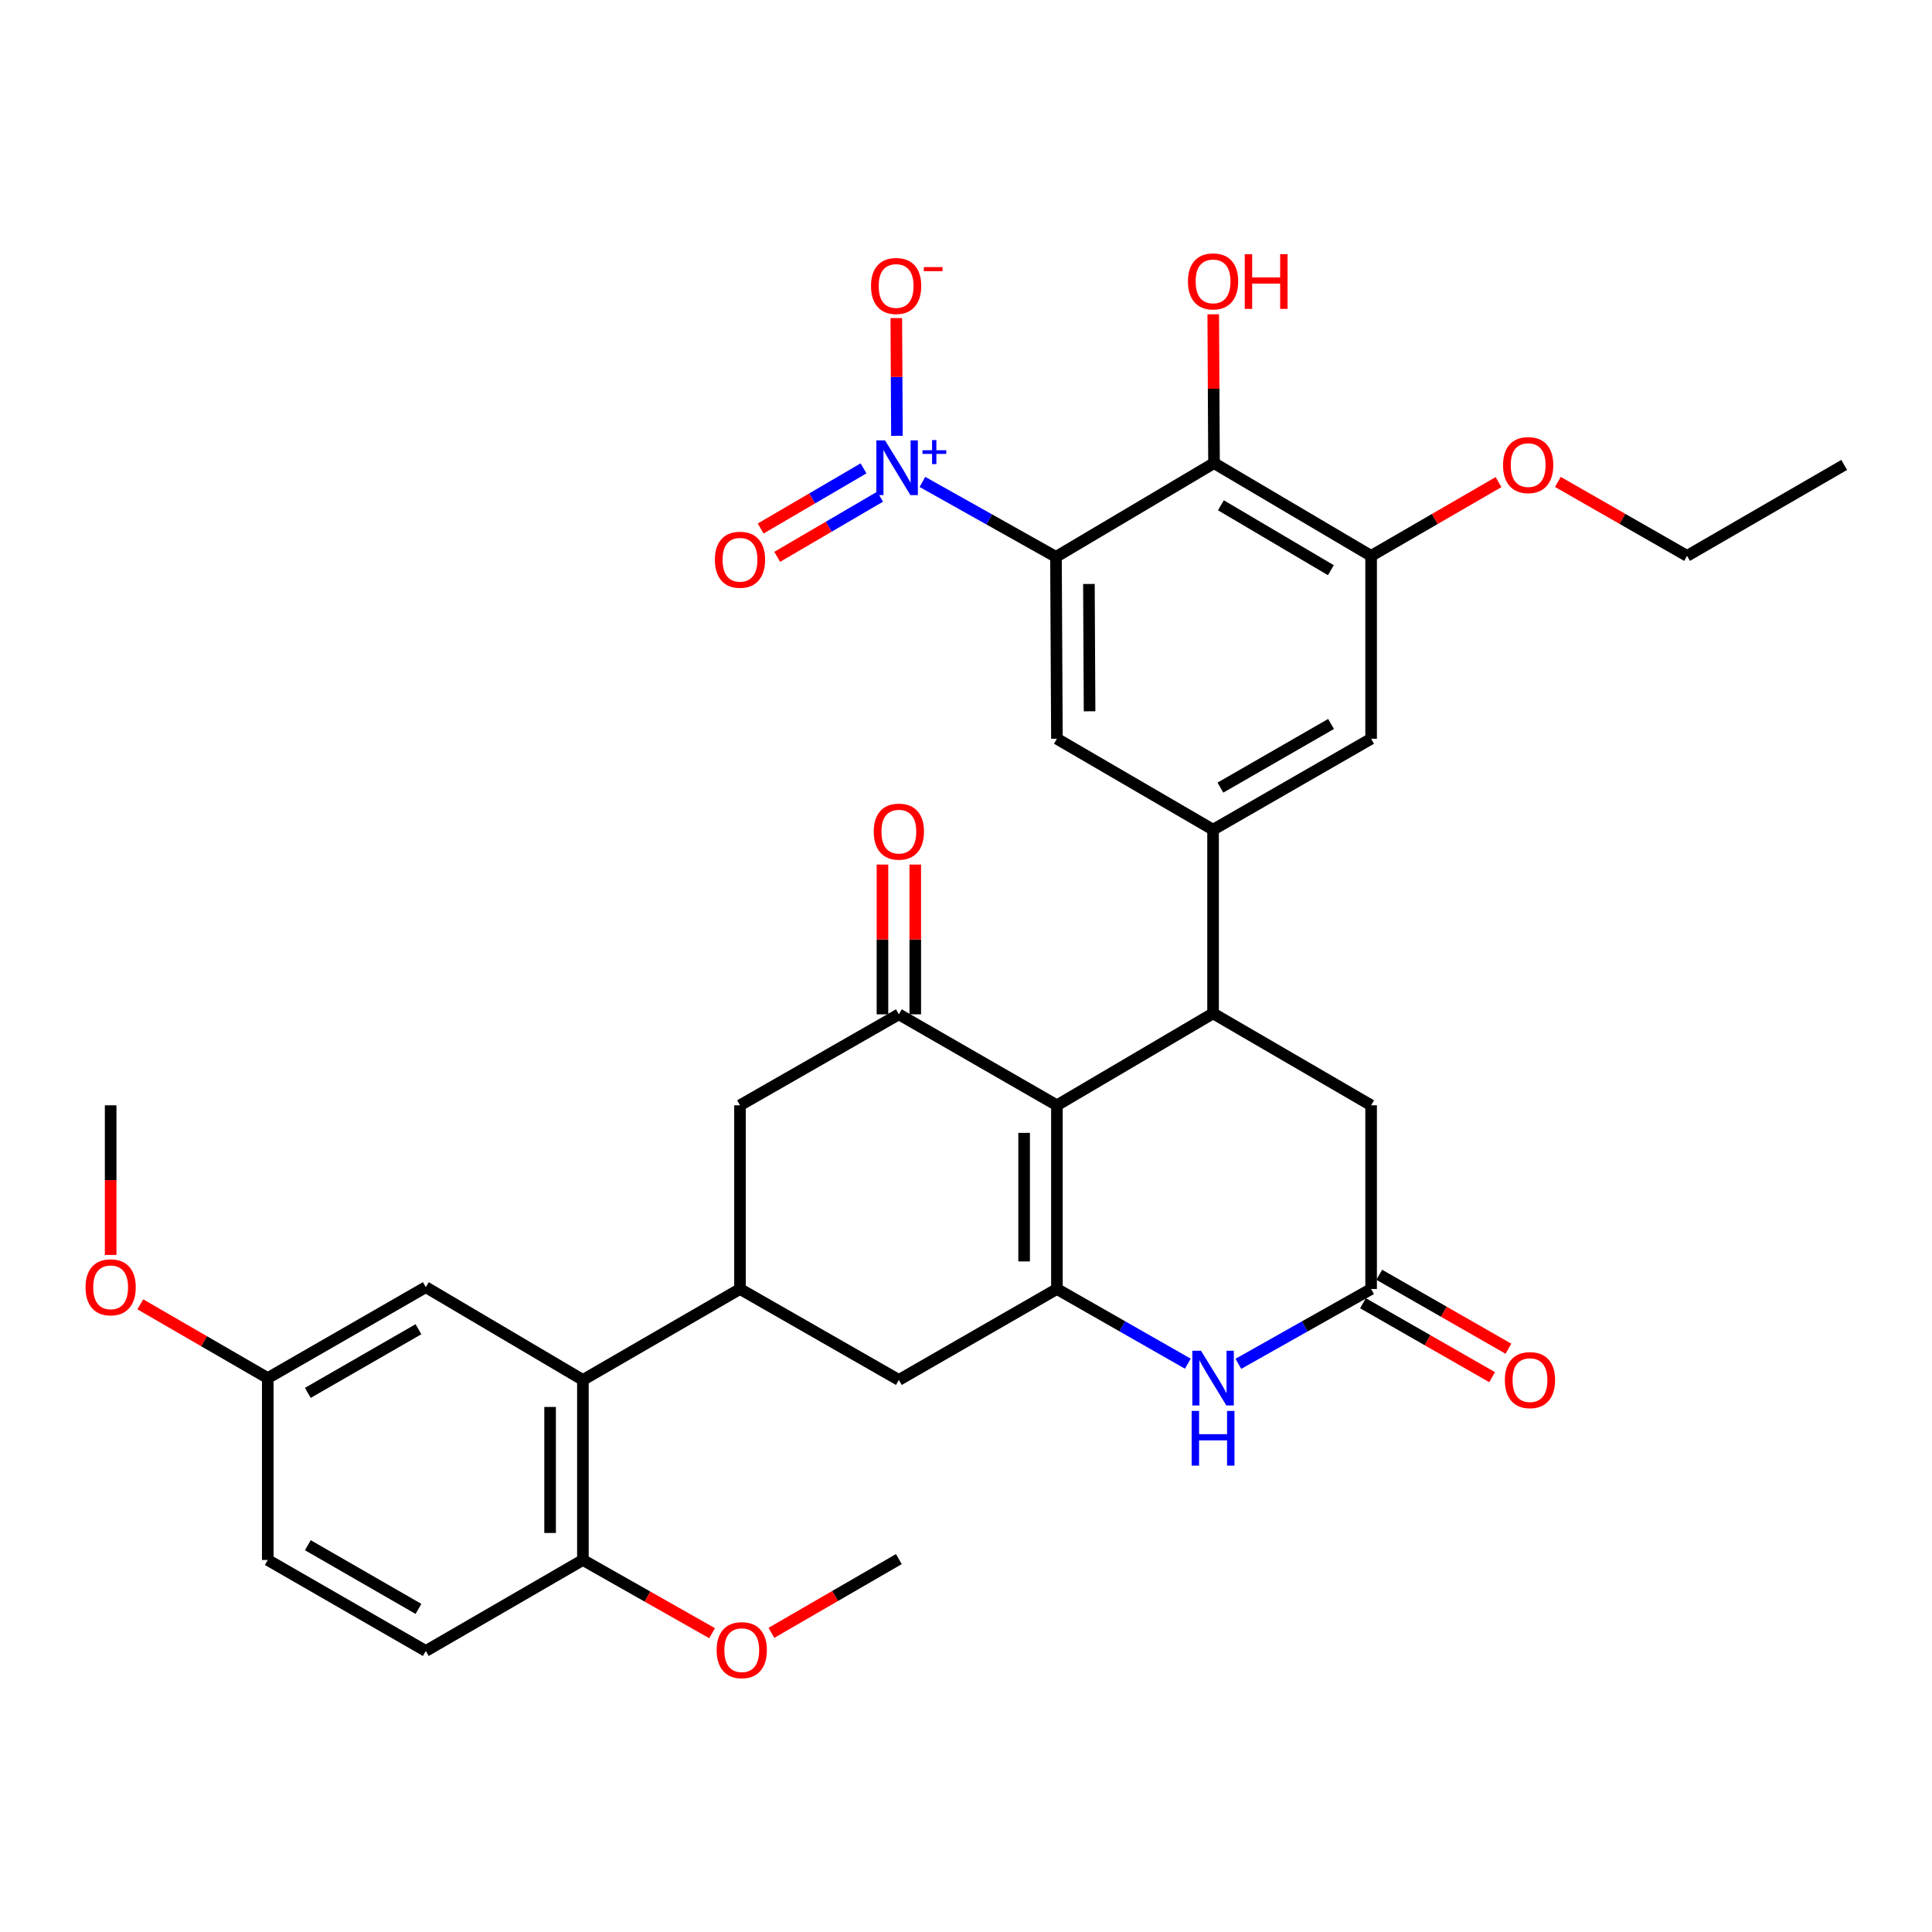 <?xml version='1.0' encoding='iso-8859-1'?>
<svg version='1.1' baseProfile='full'
              xmlns='http://www.w3.org/2000/svg'
                      xmlns:rdkit='http://www.rdkit.org/xml'
                      xmlns:xlink='http://www.w3.org/1999/xlink'
                  xml:space='preserve'
width='1000px' height='1000px' viewBox='0 0 1000 1000'>
<!-- END OF HEADER -->
<rect style='opacity:1.0;fill:#FFFFFF;stroke:none' width='1000' height='1000' x='0' y='0'> </rect>
<path class='bond-1' d='M 547.059,572.1 L 547.059,667.183' style='fill:none;fill-rule:evenodd;stroke:#000000;stroke-width:6px;stroke-linecap:butt;stroke-linejoin:miter;stroke-opacity:1' />
<path class='bond-1' d='M 530.082,586.363 L 530.082,652.921' style='fill:none;fill-rule:evenodd;stroke:#000000;stroke-width:6px;stroke-linecap:butt;stroke-linejoin:miter;stroke-opacity:1' />
<path class='bond-3' d='M 547.059,572.1 L 627.881,524.526' style='fill:none;fill-rule:evenodd;stroke:#000000;stroke-width:6px;stroke-linecap:butt;stroke-linejoin:miter;stroke-opacity:1' />
<path class='bond-4' d='M 547.059,572.1 L 465.247,525.016' style='fill:none;fill-rule:evenodd;stroke:#000000;stroke-width:6px;stroke-linecap:butt;stroke-linejoin:miter;stroke-opacity:1' />
<path class='bond-0' d='M 546.569,288.229 L 547.059,382.378' style='fill:none;fill-rule:evenodd;stroke:#000000;stroke-width:6px;stroke-linecap:butt;stroke-linejoin:miter;stroke-opacity:1' />
<path class='bond-0' d='M 563.62,302.262 L 563.963,368.167' style='fill:none;fill-rule:evenodd;stroke:#000000;stroke-width:6px;stroke-linecap:butt;stroke-linejoin:miter;stroke-opacity:1' />
<path class='bond-2' d='M 546.569,288.229 L 512.004,268.837' style='fill:none;fill-rule:evenodd;stroke:#000000;stroke-width:6px;stroke-linecap:butt;stroke-linejoin:miter;stroke-opacity:1' />
<path class='bond-2' d='M 512.004,268.837 L 477.439,249.445' style='fill:none;fill-rule:evenodd;stroke:#0000FF;stroke-width:6px;stroke-linecap:butt;stroke-linejoin:miter;stroke-opacity:1' />
<path class='bond-36' d='M 546.569,288.229 L 628.372,239.711' style='fill:none;fill-rule:evenodd;stroke:#000000;stroke-width:6px;stroke-linecap:butt;stroke-linejoin:miter;stroke-opacity:1' />
<path class='bond-7' d='M 547.059,667.183 L 580.937,686.512' style='fill:none;fill-rule:evenodd;stroke:#000000;stroke-width:6px;stroke-linecap:butt;stroke-linejoin:miter;stroke-opacity:1' />
<path class='bond-7' d='M 580.937,686.512 L 614.815,705.841' style='fill:none;fill-rule:evenodd;stroke:#0000FF;stroke-width:6px;stroke-linecap:butt;stroke-linejoin:miter;stroke-opacity:1' />
<path class='bond-13' d='M 547.059,667.183 L 465.247,714.258' style='fill:none;fill-rule:evenodd;stroke:#000000;stroke-width:6px;stroke-linecap:butt;stroke-linejoin:miter;stroke-opacity:1' />
<path class='bond-17' d='M 464.252,225.583 L 464.088,195.111' style='fill:none;fill-rule:evenodd;stroke:#0000FF;stroke-width:6px;stroke-linecap:butt;stroke-linejoin:miter;stroke-opacity:1' />
<path class='bond-17' d='M 464.088,195.111 L 463.923,164.64' style='fill:none;fill-rule:evenodd;stroke:#FF0000;stroke-width:6px;stroke-linecap:butt;stroke-linejoin:miter;stroke-opacity:1' />
<path class='bond-18' d='M 446.962,242.425 L 420.337,257.992' style='fill:none;fill-rule:evenodd;stroke:#0000FF;stroke-width:6px;stroke-linecap:butt;stroke-linejoin:miter;stroke-opacity:1' />
<path class='bond-18' d='M 420.337,257.992 L 393.711,273.559' style='fill:none;fill-rule:evenodd;stroke:#FF0000;stroke-width:6px;stroke-linecap:butt;stroke-linejoin:miter;stroke-opacity:1' />
<path class='bond-18' d='M 455.531,257.082 L 428.906,272.649' style='fill:none;fill-rule:evenodd;stroke:#0000FF;stroke-width:6px;stroke-linecap:butt;stroke-linejoin:miter;stroke-opacity:1' />
<path class='bond-18' d='M 428.906,272.649 L 402.28,288.216' style='fill:none;fill-rule:evenodd;stroke:#FF0000;stroke-width:6px;stroke-linecap:butt;stroke-linejoin:miter;stroke-opacity:1' />
<path class='bond-5' d='M 627.881,524.526 L 627.881,429.443' style='fill:none;fill-rule:evenodd;stroke:#000000;stroke-width:6px;stroke-linecap:butt;stroke-linejoin:miter;stroke-opacity:1' />
<path class='bond-16' d='M 627.881,524.526 L 709.684,572.1' style='fill:none;fill-rule:evenodd;stroke:#000000;stroke-width:6px;stroke-linecap:butt;stroke-linejoin:miter;stroke-opacity:1' />
<path class='bond-14' d='M 465.247,525.016 L 383.02,572.1' style='fill:none;fill-rule:evenodd;stroke:#000000;stroke-width:6px;stroke-linecap:butt;stroke-linejoin:miter;stroke-opacity:1' />
<path class='bond-20' d='M 473.736,525.016 L 473.736,486.255' style='fill:none;fill-rule:evenodd;stroke:#000000;stroke-width:6px;stroke-linecap:butt;stroke-linejoin:miter;stroke-opacity:1' />
<path class='bond-20' d='M 473.736,486.255 L 473.736,447.493' style='fill:none;fill-rule:evenodd;stroke:#FF0000;stroke-width:6px;stroke-linecap:butt;stroke-linejoin:miter;stroke-opacity:1' />
<path class='bond-20' d='M 456.759,525.016 L 456.759,486.255' style='fill:none;fill-rule:evenodd;stroke:#000000;stroke-width:6px;stroke-linecap:butt;stroke-linejoin:miter;stroke-opacity:1' />
<path class='bond-20' d='M 456.759,486.255 L 456.759,447.493' style='fill:none;fill-rule:evenodd;stroke:#FF0000;stroke-width:6px;stroke-linecap:butt;stroke-linejoin:miter;stroke-opacity:1' />
<path class='bond-8' d='M 627.881,429.443 L 547.059,382.378' style='fill:none;fill-rule:evenodd;stroke:#000000;stroke-width:6px;stroke-linecap:butt;stroke-linejoin:miter;stroke-opacity:1' />
<path class='bond-15' d='M 627.881,429.443 L 709.684,382.378' style='fill:none;fill-rule:evenodd;stroke:#000000;stroke-width:6px;stroke-linecap:butt;stroke-linejoin:miter;stroke-opacity:1' />
<path class='bond-15' d='M 631.685,407.667 L 688.947,374.722' style='fill:none;fill-rule:evenodd;stroke:#000000;stroke-width:6px;stroke-linecap:butt;stroke-linejoin:miter;stroke-opacity:1' />
<path class='bond-6' d='M 628.372,239.711 L 709.684,287.719' style='fill:none;fill-rule:evenodd;stroke:#000000;stroke-width:6px;stroke-linecap:butt;stroke-linejoin:miter;stroke-opacity:1' />
<path class='bond-6' d='M 631.937,261.532 L 688.856,295.137' style='fill:none;fill-rule:evenodd;stroke:#000000;stroke-width:6px;stroke-linecap:butt;stroke-linejoin:miter;stroke-opacity:1' />
<path class='bond-24' d='M 628.372,239.711 L 628.171,201.193' style='fill:none;fill-rule:evenodd;stroke:#000000;stroke-width:6px;stroke-linecap:butt;stroke-linejoin:miter;stroke-opacity:1' />
<path class='bond-24' d='M 628.171,201.193 L 627.97,162.676' style='fill:none;fill-rule:evenodd;stroke:#FF0000;stroke-width:6px;stroke-linecap:butt;stroke-linejoin:miter;stroke-opacity:1' />
<path class='bond-35' d='M 640.969,705.918 L 675.327,686.551' style='fill:none;fill-rule:evenodd;stroke:#0000FF;stroke-width:6px;stroke-linecap:butt;stroke-linejoin:miter;stroke-opacity:1' />
<path class='bond-35' d='M 675.327,686.551 L 709.684,667.183' style='fill:none;fill-rule:evenodd;stroke:#000000;stroke-width:6px;stroke-linecap:butt;stroke-linejoin:miter;stroke-opacity:1' />
<path class='bond-9' d='M 383.02,667.183 L 383.02,572.1' style='fill:none;fill-rule:evenodd;stroke:#000000;stroke-width:6px;stroke-linecap:butt;stroke-linejoin:miter;stroke-opacity:1' />
<path class='bond-11' d='M 383.02,667.183 L 301.708,714.258' style='fill:none;fill-rule:evenodd;stroke:#000000;stroke-width:6px;stroke-linecap:butt;stroke-linejoin:miter;stroke-opacity:1' />
<path class='bond-34' d='M 383.02,667.183 L 465.247,714.258' style='fill:none;fill-rule:evenodd;stroke:#000000;stroke-width:6px;stroke-linecap:butt;stroke-linejoin:miter;stroke-opacity:1' />
<path class='bond-10' d='M 709.684,667.183 L 709.684,572.1' style='fill:none;fill-rule:evenodd;stroke:#000000;stroke-width:6px;stroke-linecap:butt;stroke-linejoin:miter;stroke-opacity:1' />
<path class='bond-22' d='M 705.467,674.55 L 738.896,693.688' style='fill:none;fill-rule:evenodd;stroke:#000000;stroke-width:6px;stroke-linecap:butt;stroke-linejoin:miter;stroke-opacity:1' />
<path class='bond-22' d='M 738.896,693.688 L 772.325,712.826' style='fill:none;fill-rule:evenodd;stroke:#FF0000;stroke-width:6px;stroke-linecap:butt;stroke-linejoin:miter;stroke-opacity:1' />
<path class='bond-22' d='M 713.902,659.816 L 747.331,678.954' style='fill:none;fill-rule:evenodd;stroke:#000000;stroke-width:6px;stroke-linecap:butt;stroke-linejoin:miter;stroke-opacity:1' />
<path class='bond-22' d='M 747.331,678.954 L 780.76,698.092' style='fill:none;fill-rule:evenodd;stroke:#FF0000;stroke-width:6px;stroke-linecap:butt;stroke-linejoin:miter;stroke-opacity:1' />
<path class='bond-19' d='M 301.708,714.258 L 301.708,807.445' style='fill:none;fill-rule:evenodd;stroke:#000000;stroke-width:6px;stroke-linecap:butt;stroke-linejoin:miter;stroke-opacity:1' />
<path class='bond-19' d='M 284.73,728.236 L 284.73,793.467' style='fill:none;fill-rule:evenodd;stroke:#000000;stroke-width:6px;stroke-linecap:butt;stroke-linejoin:miter;stroke-opacity:1' />
<path class='bond-21' d='M 301.708,714.258 L 220.395,666.23' style='fill:none;fill-rule:evenodd;stroke:#000000;stroke-width:6px;stroke-linecap:butt;stroke-linejoin:miter;stroke-opacity:1' />
<path class='bond-12' d='M 709.684,287.719 L 709.684,382.378' style='fill:none;fill-rule:evenodd;stroke:#000000;stroke-width:6px;stroke-linecap:butt;stroke-linejoin:miter;stroke-opacity:1' />
<path class='bond-26' d='M 709.684,287.719 L 742.657,268.626' style='fill:none;fill-rule:evenodd;stroke:#000000;stroke-width:6px;stroke-linecap:butt;stroke-linejoin:miter;stroke-opacity:1' />
<path class='bond-26' d='M 742.657,268.626 L 775.629,249.533' style='fill:none;fill-rule:evenodd;stroke:#FF0000;stroke-width:6px;stroke-linecap:butt;stroke-linejoin:miter;stroke-opacity:1' />
<path class='bond-23' d='M 301.708,807.445 L 220.395,854.538' style='fill:none;fill-rule:evenodd;stroke:#000000;stroke-width:6px;stroke-linecap:butt;stroke-linejoin:miter;stroke-opacity:1' />
<path class='bond-28' d='M 301.708,807.445 L 335.14,826.389' style='fill:none;fill-rule:evenodd;stroke:#000000;stroke-width:6px;stroke-linecap:butt;stroke-linejoin:miter;stroke-opacity:1' />
<path class='bond-28' d='M 335.14,826.389 L 368.572,845.333' style='fill:none;fill-rule:evenodd;stroke:#FF0000;stroke-width:6px;stroke-linecap:butt;stroke-linejoin:miter;stroke-opacity:1' />
<path class='bond-25' d='M 220.395,666.23 L 138.593,713.296' style='fill:none;fill-rule:evenodd;stroke:#000000;stroke-width:6px;stroke-linecap:butt;stroke-linejoin:miter;stroke-opacity:1' />
<path class='bond-25' d='M 216.592,688.006 L 159.33,720.951' style='fill:none;fill-rule:evenodd;stroke:#000000;stroke-width:6px;stroke-linecap:butt;stroke-linejoin:miter;stroke-opacity:1' />
<path class='bond-37' d='M 220.395,854.538 L 138.593,807.445' style='fill:none;fill-rule:evenodd;stroke:#000000;stroke-width:6px;stroke-linecap:butt;stroke-linejoin:miter;stroke-opacity:1' />
<path class='bond-37' d='M 216.595,832.761 L 159.333,799.795' style='fill:none;fill-rule:evenodd;stroke:#000000;stroke-width:6px;stroke-linecap:butt;stroke-linejoin:miter;stroke-opacity:1' />
<path class='bond-27' d='M 138.593,713.296 L 138.593,807.445' style='fill:none;fill-rule:evenodd;stroke:#000000;stroke-width:6px;stroke-linecap:butt;stroke-linejoin:miter;stroke-opacity:1' />
<path class='bond-29' d='M 138.593,713.296 L 105.606,694.205' style='fill:none;fill-rule:evenodd;stroke:#000000;stroke-width:6px;stroke-linecap:butt;stroke-linejoin:miter;stroke-opacity:1' />
<path class='bond-29' d='M 105.606,694.205 L 72.62,675.114' style='fill:none;fill-rule:evenodd;stroke:#FF0000;stroke-width:6px;stroke-linecap:butt;stroke-linejoin:miter;stroke-opacity:1' />
<path class='bond-30' d='M 806.347,249.441 L 839.785,268.58' style='fill:none;fill-rule:evenodd;stroke:#FF0000;stroke-width:6px;stroke-linecap:butt;stroke-linejoin:miter;stroke-opacity:1' />
<path class='bond-30' d='M 839.785,268.58 L 873.224,287.719' style='fill:none;fill-rule:evenodd;stroke:#000000;stroke-width:6px;stroke-linecap:butt;stroke-linejoin:miter;stroke-opacity:1' />
<path class='bond-31' d='M 399.284,845.156 L 432.265,826.069' style='fill:none;fill-rule:evenodd;stroke:#FF0000;stroke-width:6px;stroke-linecap:butt;stroke-linejoin:miter;stroke-opacity:1' />
<path class='bond-31' d='M 432.265,826.069 L 465.247,806.983' style='fill:none;fill-rule:evenodd;stroke:#000000;stroke-width:6px;stroke-linecap:butt;stroke-linejoin:miter;stroke-opacity:1' />
<path class='bond-32' d='M 57.271,649.557 L 57.271,610.829' style='fill:none;fill-rule:evenodd;stroke:#FF0000;stroke-width:6px;stroke-linecap:butt;stroke-linejoin:miter;stroke-opacity:1' />
<path class='bond-32' d='M 57.271,610.829 L 57.271,572.1' style='fill:none;fill-rule:evenodd;stroke:#000000;stroke-width:6px;stroke-linecap:butt;stroke-linejoin:miter;stroke-opacity:1' />
<path class='bond-33' d='M 873.224,287.719 L 954.545,240.645' style='fill:none;fill-rule:evenodd;stroke:#000000;stroke-width:6px;stroke-linecap:butt;stroke-linejoin:miter;stroke-opacity:1' />
<path  class='atom-3' d='M 458.082 227.937
L 467.362 242.937
Q 468.282 244.417, 469.762 247.097
Q 471.242 249.777, 471.322 249.937
L 471.322 227.937
L 475.082 227.937
L 475.082 256.257
L 471.202 256.257
L 461.242 239.857
Q 460.082 237.937, 458.842 235.737
Q 457.642 233.537, 457.282 232.857
L 457.282 256.257
L 453.602 256.257
L 453.602 227.937
L 458.082 227.937
' fill='#0000FF'/>
<path  class='atom-3' d='M 477.458 233.042
L 482.447 233.042
L 482.447 227.788
L 484.665 227.788
L 484.665 233.042
L 489.787 233.042
L 489.787 234.943
L 484.665 234.943
L 484.665 240.223
L 482.447 240.223
L 482.447 234.943
L 477.458 234.943
L 477.458 233.042
' fill='#0000FF'/>
<path  class='atom-8' d='M 621.621 699.136
L 630.901 714.136
Q 631.821 715.616, 633.301 718.296
Q 634.781 720.976, 634.861 721.136
L 634.861 699.136
L 638.621 699.136
L 638.621 727.456
L 634.741 727.456
L 624.781 711.056
Q 623.621 709.136, 622.381 706.936
Q 621.181 704.736, 620.821 704.056
L 620.821 727.456
L 617.141 727.456
L 617.141 699.136
L 621.621 699.136
' fill='#0000FF'/>
<path  class='atom-8' d='M 616.801 730.288
L 620.641 730.288
L 620.641 742.328
L 635.121 742.328
L 635.121 730.288
L 638.961 730.288
L 638.961 758.608
L 635.121 758.608
L 635.121 745.528
L 620.641 745.528
L 620.641 758.608
L 616.801 758.608
L 616.801 730.288
' fill='#0000FF'/>
<path  class='atom-18' d='M 450.832 148.019
Q 450.832 141.219, 454.192 137.419
Q 457.552 133.619, 463.832 133.619
Q 470.112 133.619, 473.472 137.419
Q 476.832 141.219, 476.832 148.019
Q 476.832 154.899, 473.432 158.819
Q 470.032 162.699, 463.832 162.699
Q 457.592 162.699, 454.192 158.819
Q 450.832 154.939, 450.832 148.019
M 463.832 159.499
Q 468.152 159.499, 470.472 156.619
Q 472.832 153.699, 472.832 148.019
Q 472.832 142.459, 470.472 139.659
Q 468.152 136.819, 463.832 136.819
Q 459.512 136.819, 457.152 139.619
Q 454.832 142.419, 454.832 148.019
Q 454.832 153.739, 457.152 156.619
Q 459.512 159.499, 463.832 159.499
' fill='#FF0000'/>
<path  class='atom-18' d='M 478.152 138.241
L 487.841 138.241
L 487.841 140.353
L 478.152 140.353
L 478.152 138.241
' fill='#FF0000'/>
<path  class='atom-19' d='M 370.02 289.723
Q 370.02 282.923, 373.38 279.123
Q 376.74 275.323, 383.02 275.323
Q 389.3 275.323, 392.66 279.123
Q 396.02 282.923, 396.02 289.723
Q 396.02 296.603, 392.62 300.523
Q 389.22 304.403, 383.02 304.403
Q 376.78 304.403, 373.38 300.523
Q 370.02 296.643, 370.02 289.723
M 383.02 301.203
Q 387.34 301.203, 389.66 298.323
Q 392.02 295.403, 392.02 289.723
Q 392.02 284.163, 389.66 281.363
Q 387.34 278.523, 383.02 278.523
Q 378.7 278.523, 376.34 281.323
Q 374.02 284.123, 374.02 289.723
Q 374.02 295.443, 376.34 298.323
Q 378.7 301.203, 383.02 301.203
' fill='#FF0000'/>
<path  class='atom-21' d='M 452.247 430.447
Q 452.247 423.647, 455.607 419.847
Q 458.967 416.047, 465.247 416.047
Q 471.527 416.047, 474.887 419.847
Q 478.247 423.647, 478.247 430.447
Q 478.247 437.327, 474.847 441.247
Q 471.447 445.127, 465.247 445.127
Q 459.007 445.127, 455.607 441.247
Q 452.247 437.367, 452.247 430.447
M 465.247 441.927
Q 469.567 441.927, 471.887 439.047
Q 474.247 436.127, 474.247 430.447
Q 474.247 424.887, 471.887 422.087
Q 469.567 419.247, 465.247 419.247
Q 460.927 419.247, 458.567 422.047
Q 456.247 424.847, 456.247 430.447
Q 456.247 436.167, 458.567 439.047
Q 460.927 441.927, 465.247 441.927
' fill='#FF0000'/>
<path  class='atom-23' d='M 778.911 714.338
Q 778.911 707.538, 782.271 703.738
Q 785.631 699.938, 791.911 699.938
Q 798.191 699.938, 801.551 703.738
Q 804.911 707.538, 804.911 714.338
Q 804.911 721.218, 801.511 725.138
Q 798.111 729.018, 791.911 729.018
Q 785.671 729.018, 782.271 725.138
Q 778.911 721.258, 778.911 714.338
M 791.911 725.818
Q 796.231 725.818, 798.551 722.938
Q 800.911 720.018, 800.911 714.338
Q 800.911 708.778, 798.551 705.978
Q 796.231 703.138, 791.911 703.138
Q 787.591 703.138, 785.231 705.938
Q 782.911 708.738, 782.911 714.338
Q 782.911 720.058, 785.231 722.938
Q 787.591 725.818, 791.911 725.818
' fill='#FF0000'/>
<path  class='atom-25' d='M 614.881 145.642
Q 614.881 138.842, 618.241 135.042
Q 621.601 131.242, 627.881 131.242
Q 634.161 131.242, 637.521 135.042
Q 640.881 138.842, 640.881 145.642
Q 640.881 152.522, 637.481 156.442
Q 634.081 160.322, 627.881 160.322
Q 621.641 160.322, 618.241 156.442
Q 614.881 152.562, 614.881 145.642
M 627.881 157.122
Q 632.201 157.122, 634.521 154.242
Q 636.881 151.322, 636.881 145.642
Q 636.881 140.082, 634.521 137.282
Q 632.201 134.442, 627.881 134.442
Q 623.561 134.442, 621.201 137.242
Q 618.881 140.042, 618.881 145.642
Q 618.881 151.362, 621.201 154.242
Q 623.561 157.122, 627.881 157.122
' fill='#FF0000'/>
<path  class='atom-25' d='M 644.281 131.562
L 648.121 131.562
L 648.121 143.602
L 662.601 143.602
L 662.601 131.562
L 666.441 131.562
L 666.441 159.882
L 662.601 159.882
L 662.601 146.802
L 648.121 146.802
L 648.121 159.882
L 644.281 159.882
L 644.281 131.562
' fill='#FF0000'/>
<path  class='atom-27' d='M 777.978 240.725
Q 777.978 233.925, 781.338 230.125
Q 784.698 226.325, 790.978 226.325
Q 797.258 226.325, 800.618 230.125
Q 803.978 233.925, 803.978 240.725
Q 803.978 247.605, 800.578 251.525
Q 797.178 255.405, 790.978 255.405
Q 784.738 255.405, 781.338 251.525
Q 777.978 247.645, 777.978 240.725
M 790.978 252.205
Q 795.298 252.205, 797.618 249.325
Q 799.978 246.405, 799.978 240.725
Q 799.978 235.165, 797.618 232.365
Q 795.298 229.525, 790.978 229.525
Q 786.658 229.525, 784.298 232.325
Q 781.978 235.125, 781.978 240.725
Q 781.978 246.445, 784.298 249.325
Q 786.658 252.205, 790.978 252.205
' fill='#FF0000'/>
<path  class='atom-29' d='M 370.935 854.118
Q 370.935 847.318, 374.295 843.518
Q 377.655 839.718, 383.935 839.718
Q 390.215 839.718, 393.575 843.518
Q 396.935 847.318, 396.935 854.118
Q 396.935 860.998, 393.535 864.918
Q 390.135 868.798, 383.935 868.798
Q 377.695 868.798, 374.295 864.918
Q 370.935 861.038, 370.935 854.118
M 383.935 865.598
Q 388.255 865.598, 390.575 862.718
Q 392.935 859.798, 392.935 854.118
Q 392.935 848.558, 390.575 845.758
Q 388.255 842.918, 383.935 842.918
Q 379.615 842.918, 377.255 845.718
Q 374.935 848.518, 374.935 854.118
Q 374.935 859.838, 377.255 862.718
Q 379.615 865.598, 383.935 865.598
' fill='#FF0000'/>
<path  class='atom-30' d='M 44.271 666.31
Q 44.271 659.51, 47.631 655.71
Q 50.991 651.91, 57.271 651.91
Q 63.551 651.91, 66.911 655.71
Q 70.271 659.51, 70.271 666.31
Q 70.271 673.19, 66.871 677.11
Q 63.471 680.99, 57.271 680.99
Q 51.031 680.99, 47.631 677.11
Q 44.271 673.23, 44.271 666.31
M 57.271 677.79
Q 61.591 677.79, 63.911 674.91
Q 66.271 671.99, 66.271 666.31
Q 66.271 660.75, 63.911 657.95
Q 61.591 655.11, 57.271 655.11
Q 52.951 655.11, 50.591 657.91
Q 48.271 660.71, 48.271 666.31
Q 48.271 672.03, 50.591 674.91
Q 52.951 677.79, 57.271 677.79
' fill='#FF0000'/>
</svg>
